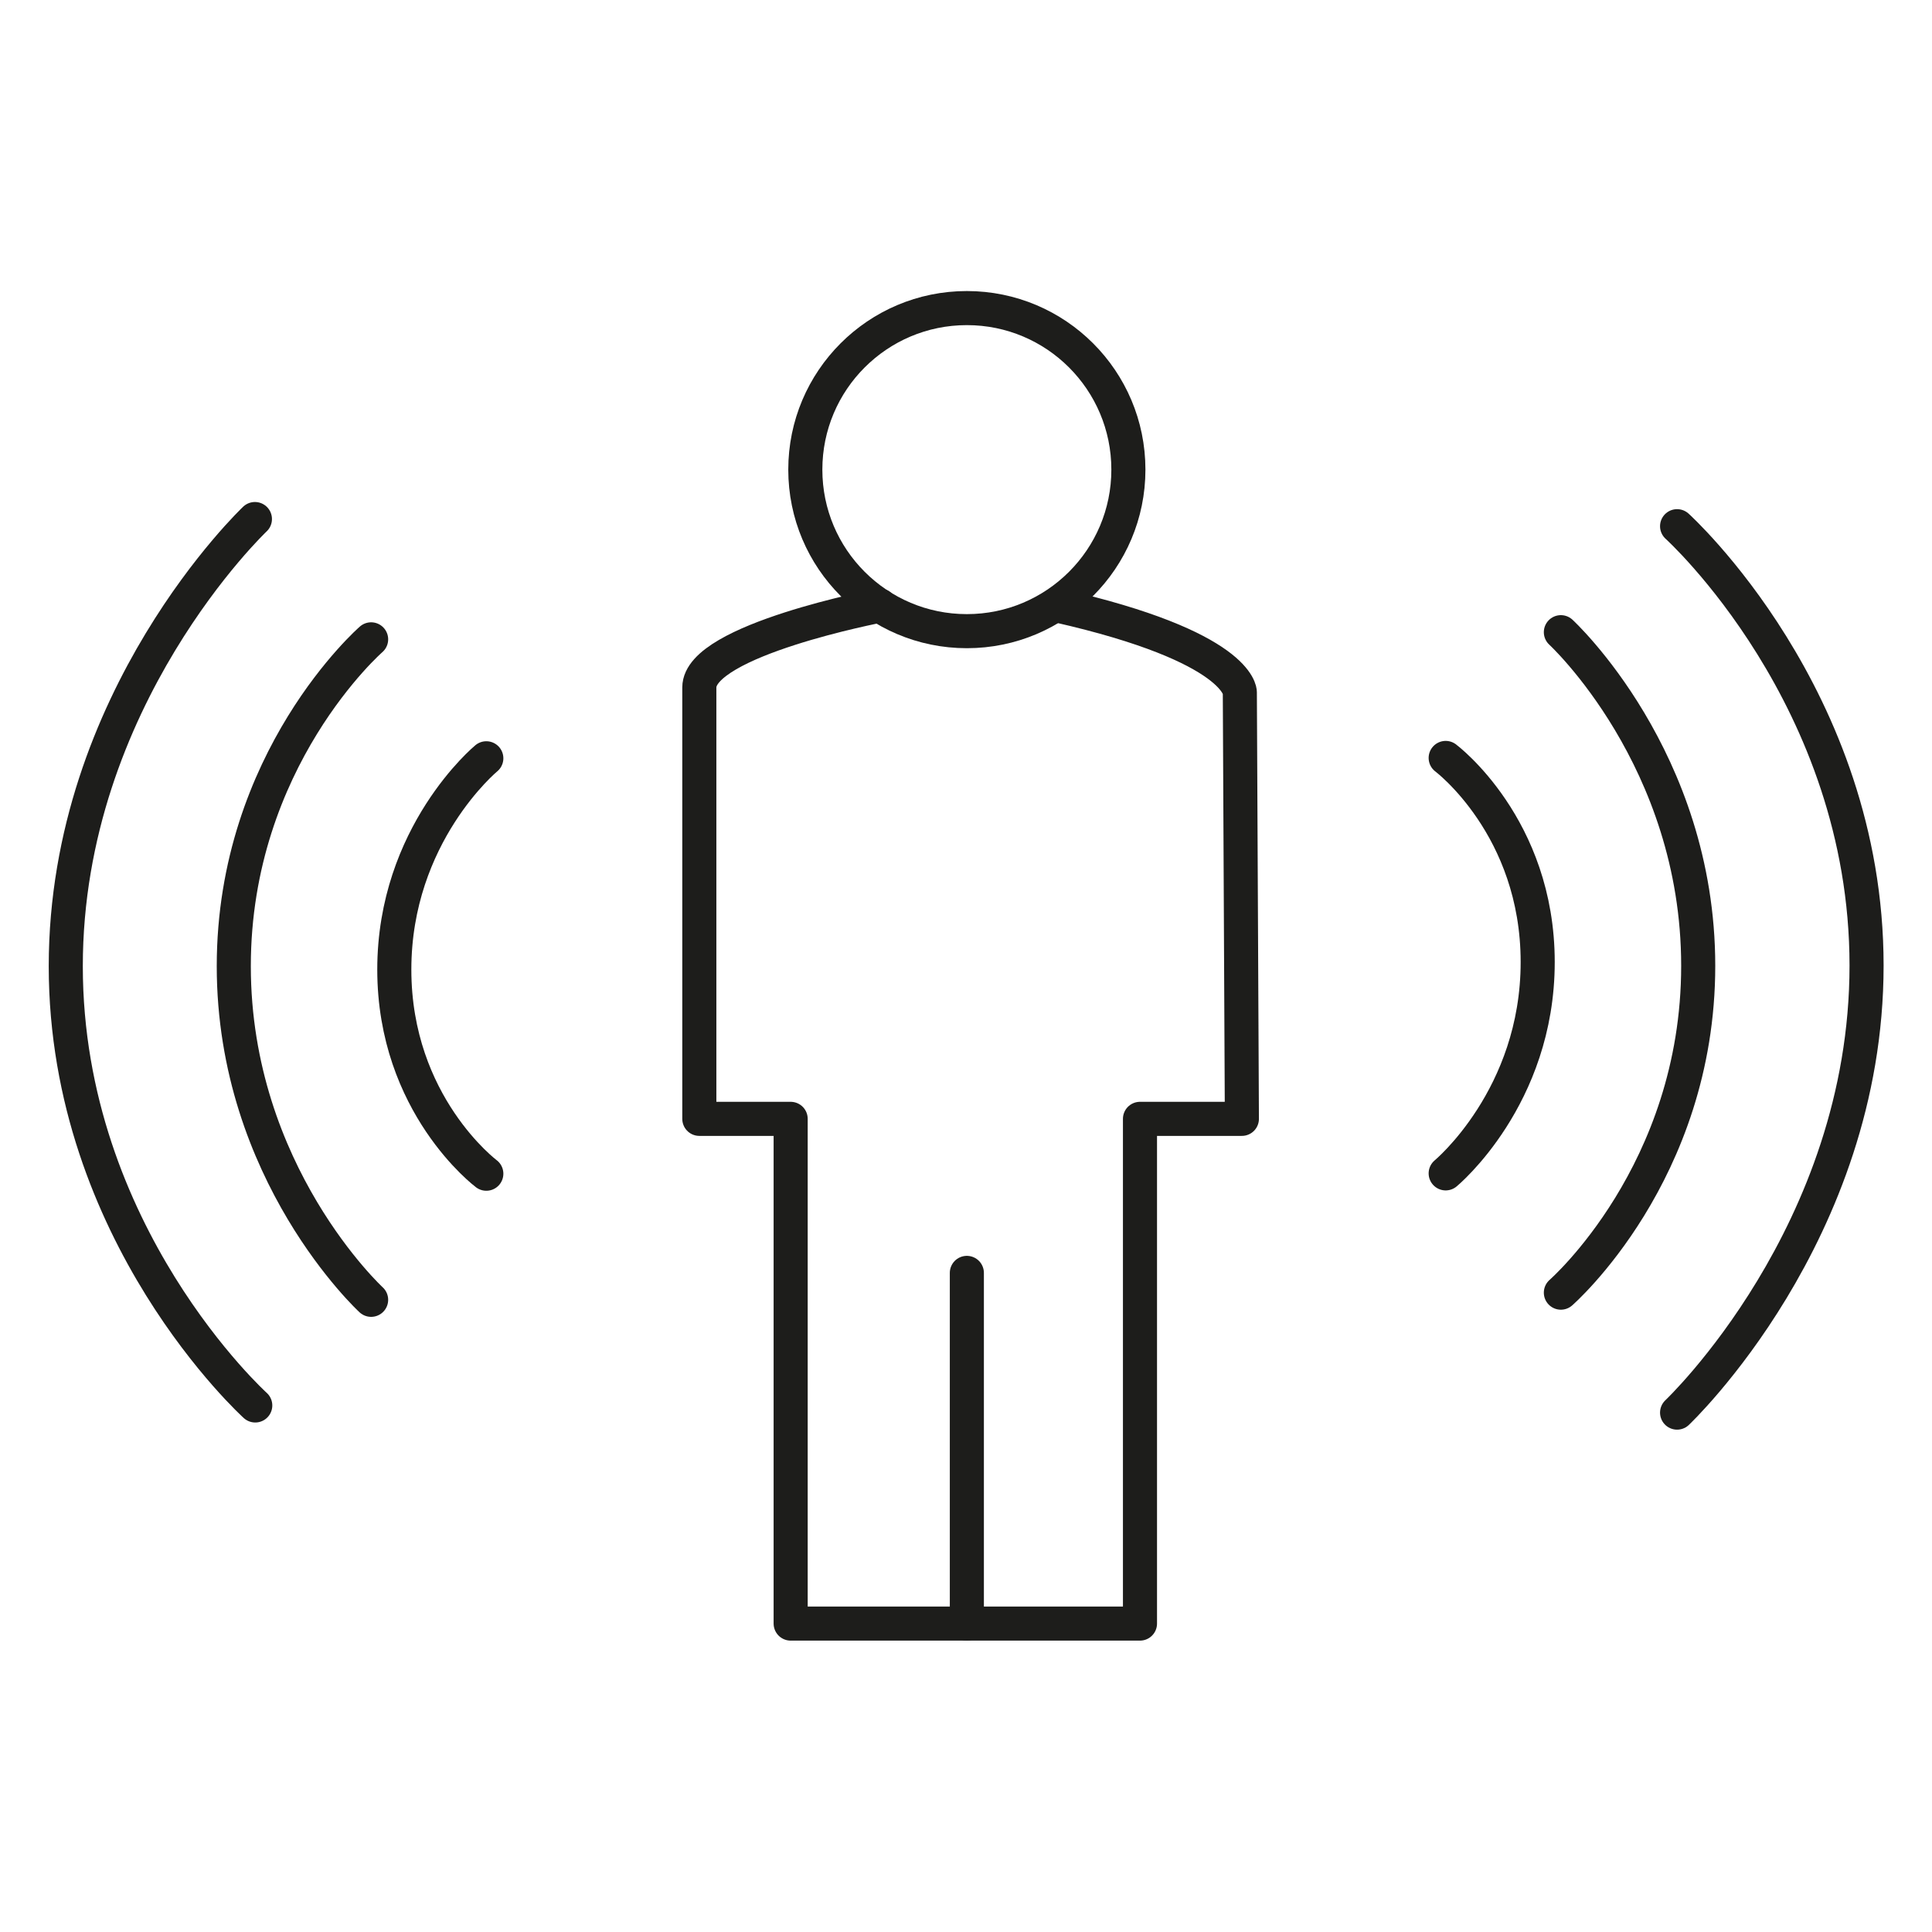 <?xml version="1.0" encoding="UTF-8"?>
<svg xmlns="http://www.w3.org/2000/svg" id="Layer_1" version="1.1" viewBox="0 0 56.69 56.69">
  <defs>
    <style>
      .st0 {
        fill: none;
        stroke: #1d1d1b;
        stroke-linecap: round;
        stroke-linejoin: round;
      }
    </style>
  </defs>
  <path class="st0" d="M10.89,18.76s-4.03,3.51-4.03,9.59,4.03,9.79,4.03,9.79"></path>
  <path class="st0" d="M14.27,22.25s-2.7,2.23-2.7,6.2,2.7,5.99,2.7,5.99"></path>
  <path class="st0" d="M7.48,15.23S1.93,20.48,1.93,28.35s5.56,12.89,5.56,12.89"></path>
  <path class="st0" d="M45.8,37.93s4.03-3.51,4.03-9.59-4.03-9.79-4.03-9.79"></path>
  <path class="st0" d="M42.42,34.43s2.7-2.23,2.7-6.2-2.7-5.99-2.7-5.99"></path>
  <path class="st0" d="M49.21,41.45s5.56-5.25,5.56-13.12-5.56-12.89-5.56-12.89"></path>
  <circle class="st0" cx="28.37" cy="13.78" r="4.74"></circle>
  <path class="st0" d="M25.82,17.77s-5.3,1.01-5.3,2.4v12.66h2.68v14.81h10.25v-14.81h2.99l-.06-12.52s0-1.33-5.34-2.54"></path>
  <line class="st0" x1="28.37" y1="47.64" x2="28.37" y2="37.35"></line>
</svg>
